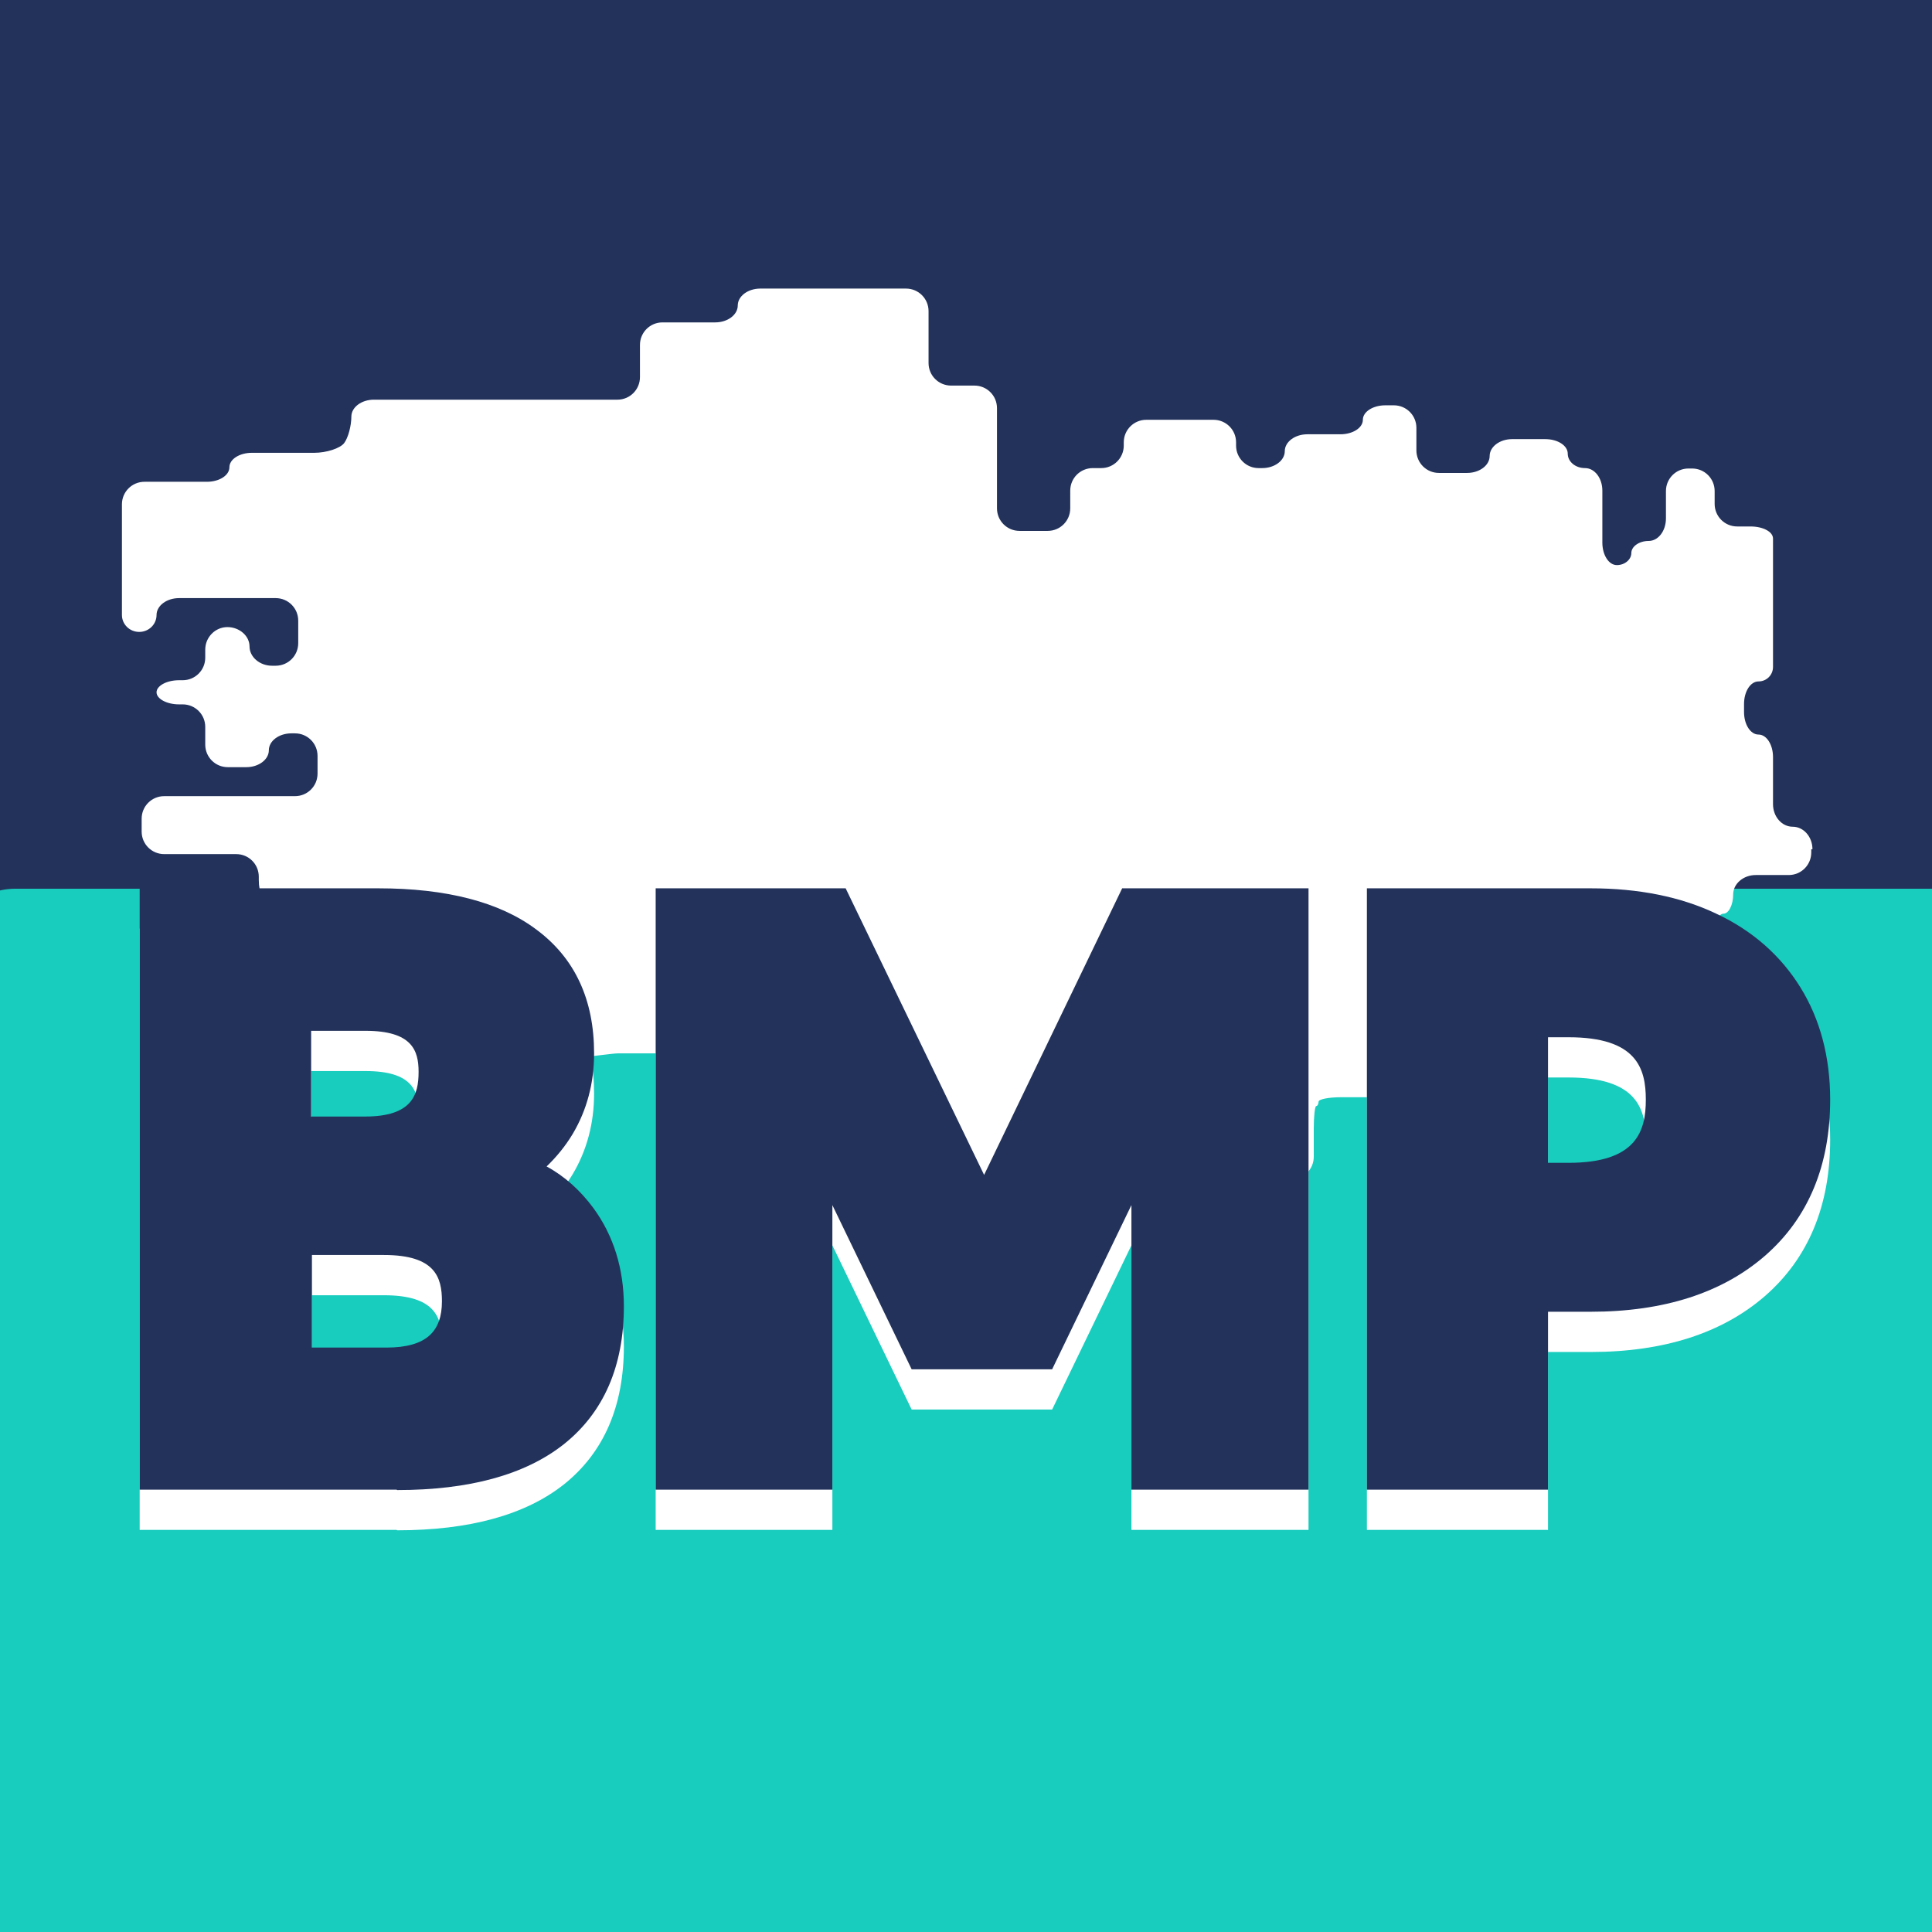 <?xml version="1.0" encoding="UTF-8"?>
<svg id="Calque_2" data-name="Calque 2" xmlns="http://www.w3.org/2000/svg" xmlns:xlink="http://www.w3.org/1999/xlink" viewBox="0 0 48 48">
  <rect x="0" y="0" width="48" height="48" fill="#808080" stroke="none"/>
  <defs>
    <style>
      .cls-1 {
        clip-path: url(#clippath);
      }

      .cls-2 {
        fill: none;
      }

      .cls-2, .cls-3, .cls-4, .cls-5 {
        stroke-width: 0px;
      }

      .cls-3 {
        fill: #18ccbe;
      }

      .cls-4 {
        fill: #23325b;
      }

      .cls-5 {
        fill: #fff;
      }
    </style>
    <clipPath id="clippath">
      <rect class="cls-2" width="48" height="48"/>
    </clipPath>
  </defs>
  <g id="Calque_1-2" data-name="Calque 1">
    <g class="cls-1">
      <rect class="cls-4" x="-.5" y="-.5" width="50" height="48"/>
      <rect class="cls-3" x="-1.31" y="22.08" width="51.81" height="26.92" rx="1.69" ry="1.69"/>
      <path class="cls-5" d="m45.03,21.1c0-.31-.22-.56-.49-.56s-.49-.25-.49-.56v-1.17c0-.31-.16-.56-.36-.56s-.36-.25-.36-.56v-.2c0-.31.16-.56.36-.56s.36-.16.36-.36v-3.19c0-.17-.25-.3-.56-.3h-.33c-.31,0-.56-.25-.56-.56v-.32c0-.31-.25-.56-.56-.56h-.09c-.31,0-.56.25-.56.56v.68c0,.31-.19.56-.43.56s-.43.14-.43.3-.16.3-.36.3-.36-.25-.36-.56v-1.29c0-.31-.19-.56-.43-.56s-.43-.16-.43-.36-.25-.36-.56-.36h-.82c-.31,0-.56.19-.56.42s-.25.42-.56.42h-.7c-.31,0-.56-.25-.56-.56v-.56c0-.31-.25-.56-.56-.56h-.21c-.31,0-.56.16-.56.36s-.25.36-.56.36h-.82c-.31,0-.56.19-.56.42s-.25.42-.56.42h-.09c-.31,0-.56-.25-.56-.56v-.08c0-.31-.25-.56-.56-.56h-1.67c-.31,0-.56.25-.56.56v.08c0,.31-.25.56-.56.56h-.21c-.31,0-.56.25-.56.56v.44c0,.31-.25.56-.56.56h-.7c-.31,0-.56-.25-.56-.56v-2.49c0-.31-.25-.56-.56-.56h-.58c-.31,0-.56-.25-.56-.56v-1.29c0-.31-.25-.56-.56-.56h-3.62c-.31,0-.56.19-.56.42s-.25.42-.56.42h-1.31c-.31,0-.56.25-.56.56v.8c0,.31-.25.56-.56.56h-6.05c-.31,0-.56.19-.56.42s-.08.53-.18.66-.44.24-.74.24h-1.55c-.31,0-.56.16-.56.36s-.25.36-.56.36h-1.55c-.31,0-.56.25-.56.56v2.75c0,.23.19.42.43.42s.43-.19.43-.42.25-.42.56-.42h2.4c.31,0,.56.25.56.56v.56c0,.31-.25.56-.56.56h-.09c-.31,0-.56-.22-.56-.48s-.25-.48-.55-.48-.55.25-.55.56v.2c0,.31-.25.56-.56.56h-.09c-.31,0-.56.14-.56.3s.25.3.56.3h.09c.31,0,.56.25.56.56v.44c0,.31.25.56.56.56h.46c.31,0,.56-.19.56-.42s.25-.42.56-.42h.09c.31,0,.56.25.56.56v.44c0,.31-.25.56-.56.56h-3.25c-.31,0-.56.25-.56.56v.32c0,.31.25.56.56.56h1.79c.31,0,.56.25.56.56v.08c0,.31.11.56.24.56s.24.25.24.56v1.89c0,.31.25.56.56.56h1.55c.31,0,.56-.25.56-.56v-.8c0-.31.22-.56.49-.56s.49,0,.49,0,.25,0,.56,0h1.19c.31,0,.56.25.56.56v.46c0,.31.25.56.56.56h.82c.31,0-.7.79-.7,1.08s1.51,0,1.82,0h2.4c.31,0,.56.25.56.56v.19c0,.31.25.56.56.56h1.31c.31,0,.56.19.56.43s.25.43.56.43h1.31c.31,0,.56-.19.56-.43s.04,3.06.35,3.06l2-2c.31,0,.2-1.27.2-1s-.22.49-.49.49-.49.25-.49.56v.08c0,.31.25.56.56.56h1.31c.31,0,.56-.11.56-.24s.16-.24.36-.24.36.25.36.56v.68c0,.31.25.56.56.56h.09c.31,0,.56-.22.56-.48s.25-.48.56-.48h.82c.31,0,.56-.16.56-.36s.25-.36.56-.36h.46c.31,0,.56-.25.56-.56v-.7c0-.31.03-.56.06-.56s.06-.05.06-.11.25-.11.56-.11h3.62c.31,0,.56-.25.56-.56v-.2c0-.31.25-.56.56-.56h.7c.31,0,.56-.25.56-.56v-.68c0-.31.25-.56.56-.56h.33c.31,0,.56.25.56.56v.08c0,.31.25.56.56.56h.09c.31,0,.56-.25.56-.56v-.08c0-.31.14-.56.3-.56s.3-.25.3-.56v-.32c0-.31.11-.56.24-.56s.24-.22.24-.48.25-.48.56-.48h.82c.31,0,.56-.25.56-.56v-.08Z"/>
      <rect class="cls-3" x="3.5" y="25" width="10" height="7"/>
      <rect class="cls-3" x="17.5" y="29" width="5" height="7"/>
      <rect class="cls-3" x="26.5" y="29" width="5" height="7"/>
      <rect class="cls-3" x="37.5" y="25" width="5" height="7"/>
      <g>
        <g>
          <path class="cls-5" d="m3.97,23.58h5.43c1.59,0,2.8.31,3.62.92s1.24,1.5,1.24,2.68c0,.65-.15,1.23-.46,1.74-.31.51-.73.91-1.27,1.17.76.21,1.36.61,1.8,1.21.44.6.66,1.31.66,2.15,0,1.33-.43,2.34-1.3,3.04-.87.69-2.15,1.04-3.83,1.04H3.97v-13.94Zm5.12,5.67c1.22,0,1.83-.54,1.83-1.61,0-1.01-.61-1.52-1.82-1.52h-1.85v3.14h1.83Zm.53,5.74c.61,0,1.08-.14,1.39-.43.32-.29.48-.69.48-1.22,0-1.1-.65-1.65-1.94-1.65h-2.29v3.3h2.37Z"/>
          <path class="cls-5" d="m9.85,38.01H3.47v-14.94h5.93c1.69,0,3.01.34,3.92,1.02.96.71,1.44,1.74,1.44,3.08,0,.74-.18,1.41-.53,2-.18.3-.4.57-.65.81.46.25.84.6,1.16,1.03.5.68.76,1.51.76,2.44,0,1.49-.5,2.64-1.49,3.43-.96.76-2.35,1.14-4.14,1.14Zm-5.39-1h5.39c1.56,0,2.75-.31,3.52-.93.75-.6,1.11-1.46,1.11-2.64,0-.73-.18-1.33-.56-1.85-.37-.51-.87-.84-1.53-1.02l-1.26-.35,1.17-.58c.45-.23.8-.55,1.06-.98.26-.43.39-.93.39-1.49,0-1.01-.34-1.76-1.04-2.28-.73-.54-1.85-.82-3.32-.82h-4.93v12.94Zm5.15-1.53h-2.87v-4.3h2.79c2.13,0,2.44,1.35,2.44,2.15,0,.67-.22,1.21-.64,1.59-.41.37-.99.56-1.73.56Zm-1.87-1h1.87c.48,0,.84-.1,1.06-.3.21-.19.31-.47.31-.85,0-.6-.17-1.15-1.44-1.15h-1.79v2.3Zm1.33-4.74h-2.33v-4.14h2.35c2.01,0,2.32,1.27,2.32,2.02s-.3,2.11-2.33,2.11Zm-1.33-1h1.33c1.17,0,1.33-.54,1.33-1.11,0-.53-.16-1.02-1.32-1.02h-1.35v2.14Z"/>
        </g>
        <g>
          <path class="cls-5" d="m16.78,23.58h3.91l3.76,7.78,3.74-7.78h3.81v13.94h-3.39v-8.75l-2.79,5.76h-2.86l-2.79-5.76v8.75h-3.39v-13.94Z"/>
          <path class="cls-5" d="m32.5,38.01h-4.39v-7.07l-1.97,4.08h-3.49l-1.97-4.08v7.07h-4.39v-14.94h4.72l3.44,7.12,3.43-7.12h4.63v14.94Zm-3.39-1h2.39v-12.94h-3l-4.05,8.43-4.07-8.43h-3.09v12.94h2.39v-10.43l3.6,7.44h2.23l3.6-7.44v10.43Z"/>
        </g>
        <g>
          <path class="cls-5" d="m34.46,23.58h5.06c1.12,0,2.09.19,2.91.58.81.38,1.44.93,1.88,1.64.44.71.66,1.55.66,2.53,0,1.49-.48,2.66-1.45,3.5-.97.84-2.3,1.27-4,1.27h-1.56v4.42h-3.5v-13.94Zm4.51,6.82c1.61,0,2.42-.69,2.42-2.07s-.81-2.05-2.42-2.05h-1.01v4.13h1.01Z"/>
          <path class="cls-5" d="m38.46,38.01h-4.5v-14.94h5.56c1.19,0,2.24.21,3.12.63.9.42,1.6,1.04,2.09,1.83.49.79.74,1.73.74,2.79,0,1.63-.54,2.94-1.62,3.88-1.06.92-2.51,1.39-4.33,1.39h-1.06v4.42Zm-3.5-1h2.5v-4.42h2.06c1.57,0,2.8-.38,3.67-1.14.86-.75,1.28-1.77,1.28-3.13,0-.88-.2-1.64-.58-2.27-.39-.63-.94-1.11-1.67-1.45-.74-.35-1.65-.53-2.69-.53h-4.56v12.94Zm4.01-6.12h-1.51v-5.13h1.51c2.54,0,2.92,1.6,2.92,2.55s-.38,2.57-2.92,2.57Zm-.51-1h.51c1.69,0,1.92-.79,1.92-1.57s-.23-1.55-1.92-1.55h-.51v3.13Z"/>
        </g>
      </g>
      <g>
        <g>
          <path class="cls-4" d="m3.97,22.58h5.43c1.59,0,2.8.31,3.62.92s1.24,1.5,1.24,2.68c0,.65-.15,1.23-.46,1.74-.31.51-.73.91-1.27,1.17.76.21,1.36.61,1.8,1.21.44.6.66,1.31.66,2.15,0,1.33-.43,2.34-1.3,3.04-.87.69-2.15,1.04-3.83,1.04H3.97v-13.94Zm5.12,5.67c1.22,0,1.83-.54,1.83-1.61,0-1.01-.61-1.52-1.82-1.52h-1.85v3.14h1.83Zm.53,5.74c.61,0,1.08-.14,1.39-.43.32-.29.48-.69.48-1.22,0-1.1-.65-1.65-1.94-1.65h-2.29v3.3h2.37Z"/>
          <path class="cls-4" d="m9.85,37.01H3.47v-14.94h5.93c1.69,0,3.01.34,3.92,1.02.96.71,1.44,1.74,1.44,3.08,0,.74-.18,1.41-.53,2-.18.3-.4.57-.65.81.46.25.84.6,1.16,1.03.5.68.76,1.51.76,2.44,0,1.49-.5,2.64-1.49,3.43-.96.76-2.35,1.14-4.14,1.14Zm-5.39-1h5.39c1.56,0,2.75-.31,3.52-.93.75-.6,1.11-1.46,1.11-2.64,0-.73-.18-1.33-.56-1.85-.37-.51-.87-.84-1.53-1.02l-1.26-.35,1.17-.58c.45-.23.8-.55,1.06-.98.26-.43.39-.93.39-1.49,0-1.01-.34-1.76-1.04-2.28-.73-.54-1.85-.82-3.32-.82h-4.93v12.94Zm5.15-1.53h-2.87v-4.3h2.79c2.13,0,2.44,1.35,2.44,2.15,0,.67-.22,1.21-.64,1.59-.41.37-.99.56-1.73.56Zm-1.87-1h1.87c.48,0,.84-.1,1.06-.3.21-.19.31-.47.31-.85,0-.6-.17-1.15-1.44-1.15h-1.79v2.3Zm1.33-4.74h-2.33v-4.14h2.35c2.01,0,2.32,1.27,2.32,2.02s-.3,2.11-2.33,2.11Zm-1.33-1h1.33c1.17,0,1.33-.54,1.33-1.11,0-.53-.16-1.02-1.32-1.02h-1.35v2.14Z"/>
        </g>
        <g>
          <path class="cls-4" d="m16.78,22.58h3.91l3.76,7.78,3.74-7.78h3.81v13.94h-3.39v-8.75l-2.79,5.76h-2.86l-2.79-5.76v8.75h-3.39v-13.94Z"/>
          <path class="cls-4" d="m32.5,37.01h-4.39v-7.07l-1.97,4.08h-3.49l-1.97-4.08v7.07h-4.39v-14.94h4.72l3.44,7.12,3.43-7.12h4.63v14.94Zm-3.39-1h2.39v-12.94h-3l-4.05,8.43-4.07-8.43h-3.09v12.94h2.39v-10.43l3.6,7.44h2.23l3.6-7.44v10.43Z"/>
        </g>
        <g>
          <path class="cls-4" d="m34.46,22.58h5.06c1.12,0,2.09.19,2.91.58.81.38,1.44.93,1.88,1.64.44.71.66,1.55.66,2.53,0,1.49-.48,2.66-1.45,3.5-.97.84-2.3,1.27-4,1.27h-1.56v4.42h-3.5v-13.94Zm4.51,6.82c1.61,0,2.42-.69,2.42-2.07s-.81-2.05-2.42-2.05h-1.01v4.13h1.01Z"/>
          <path class="cls-4" d="m38.46,37.01h-4.5v-14.94h5.56c1.19,0,2.24.21,3.12.63.9.42,1.6,1.04,2.09,1.83.49.79.74,1.73.74,2.79,0,1.63-.54,2.94-1.62,3.88-1.06.92-2.51,1.39-4.33,1.39h-1.06v4.42Zm-3.5-1h2.5v-4.42h2.06c1.57,0,2.8-.38,3.67-1.14.86-.75,1.28-1.77,1.28-3.13,0-.88-.2-1.64-.58-2.27-.39-.63-.94-1.11-1.67-1.45-.74-.35-1.65-.53-2.69-.53h-4.56v12.94Zm4.01-6.12h-1.51v-5.13h1.51c2.54,0,2.92,1.6,2.92,2.55s-.38,2.57-2.92,2.57Zm-.51-1h.51c1.69,0,1.92-.79,1.92-1.57s-.23-1.55-1.92-1.55h-.51v3.13Z"/>
        </g>
      </g>
    </g>
  </g>
</svg>